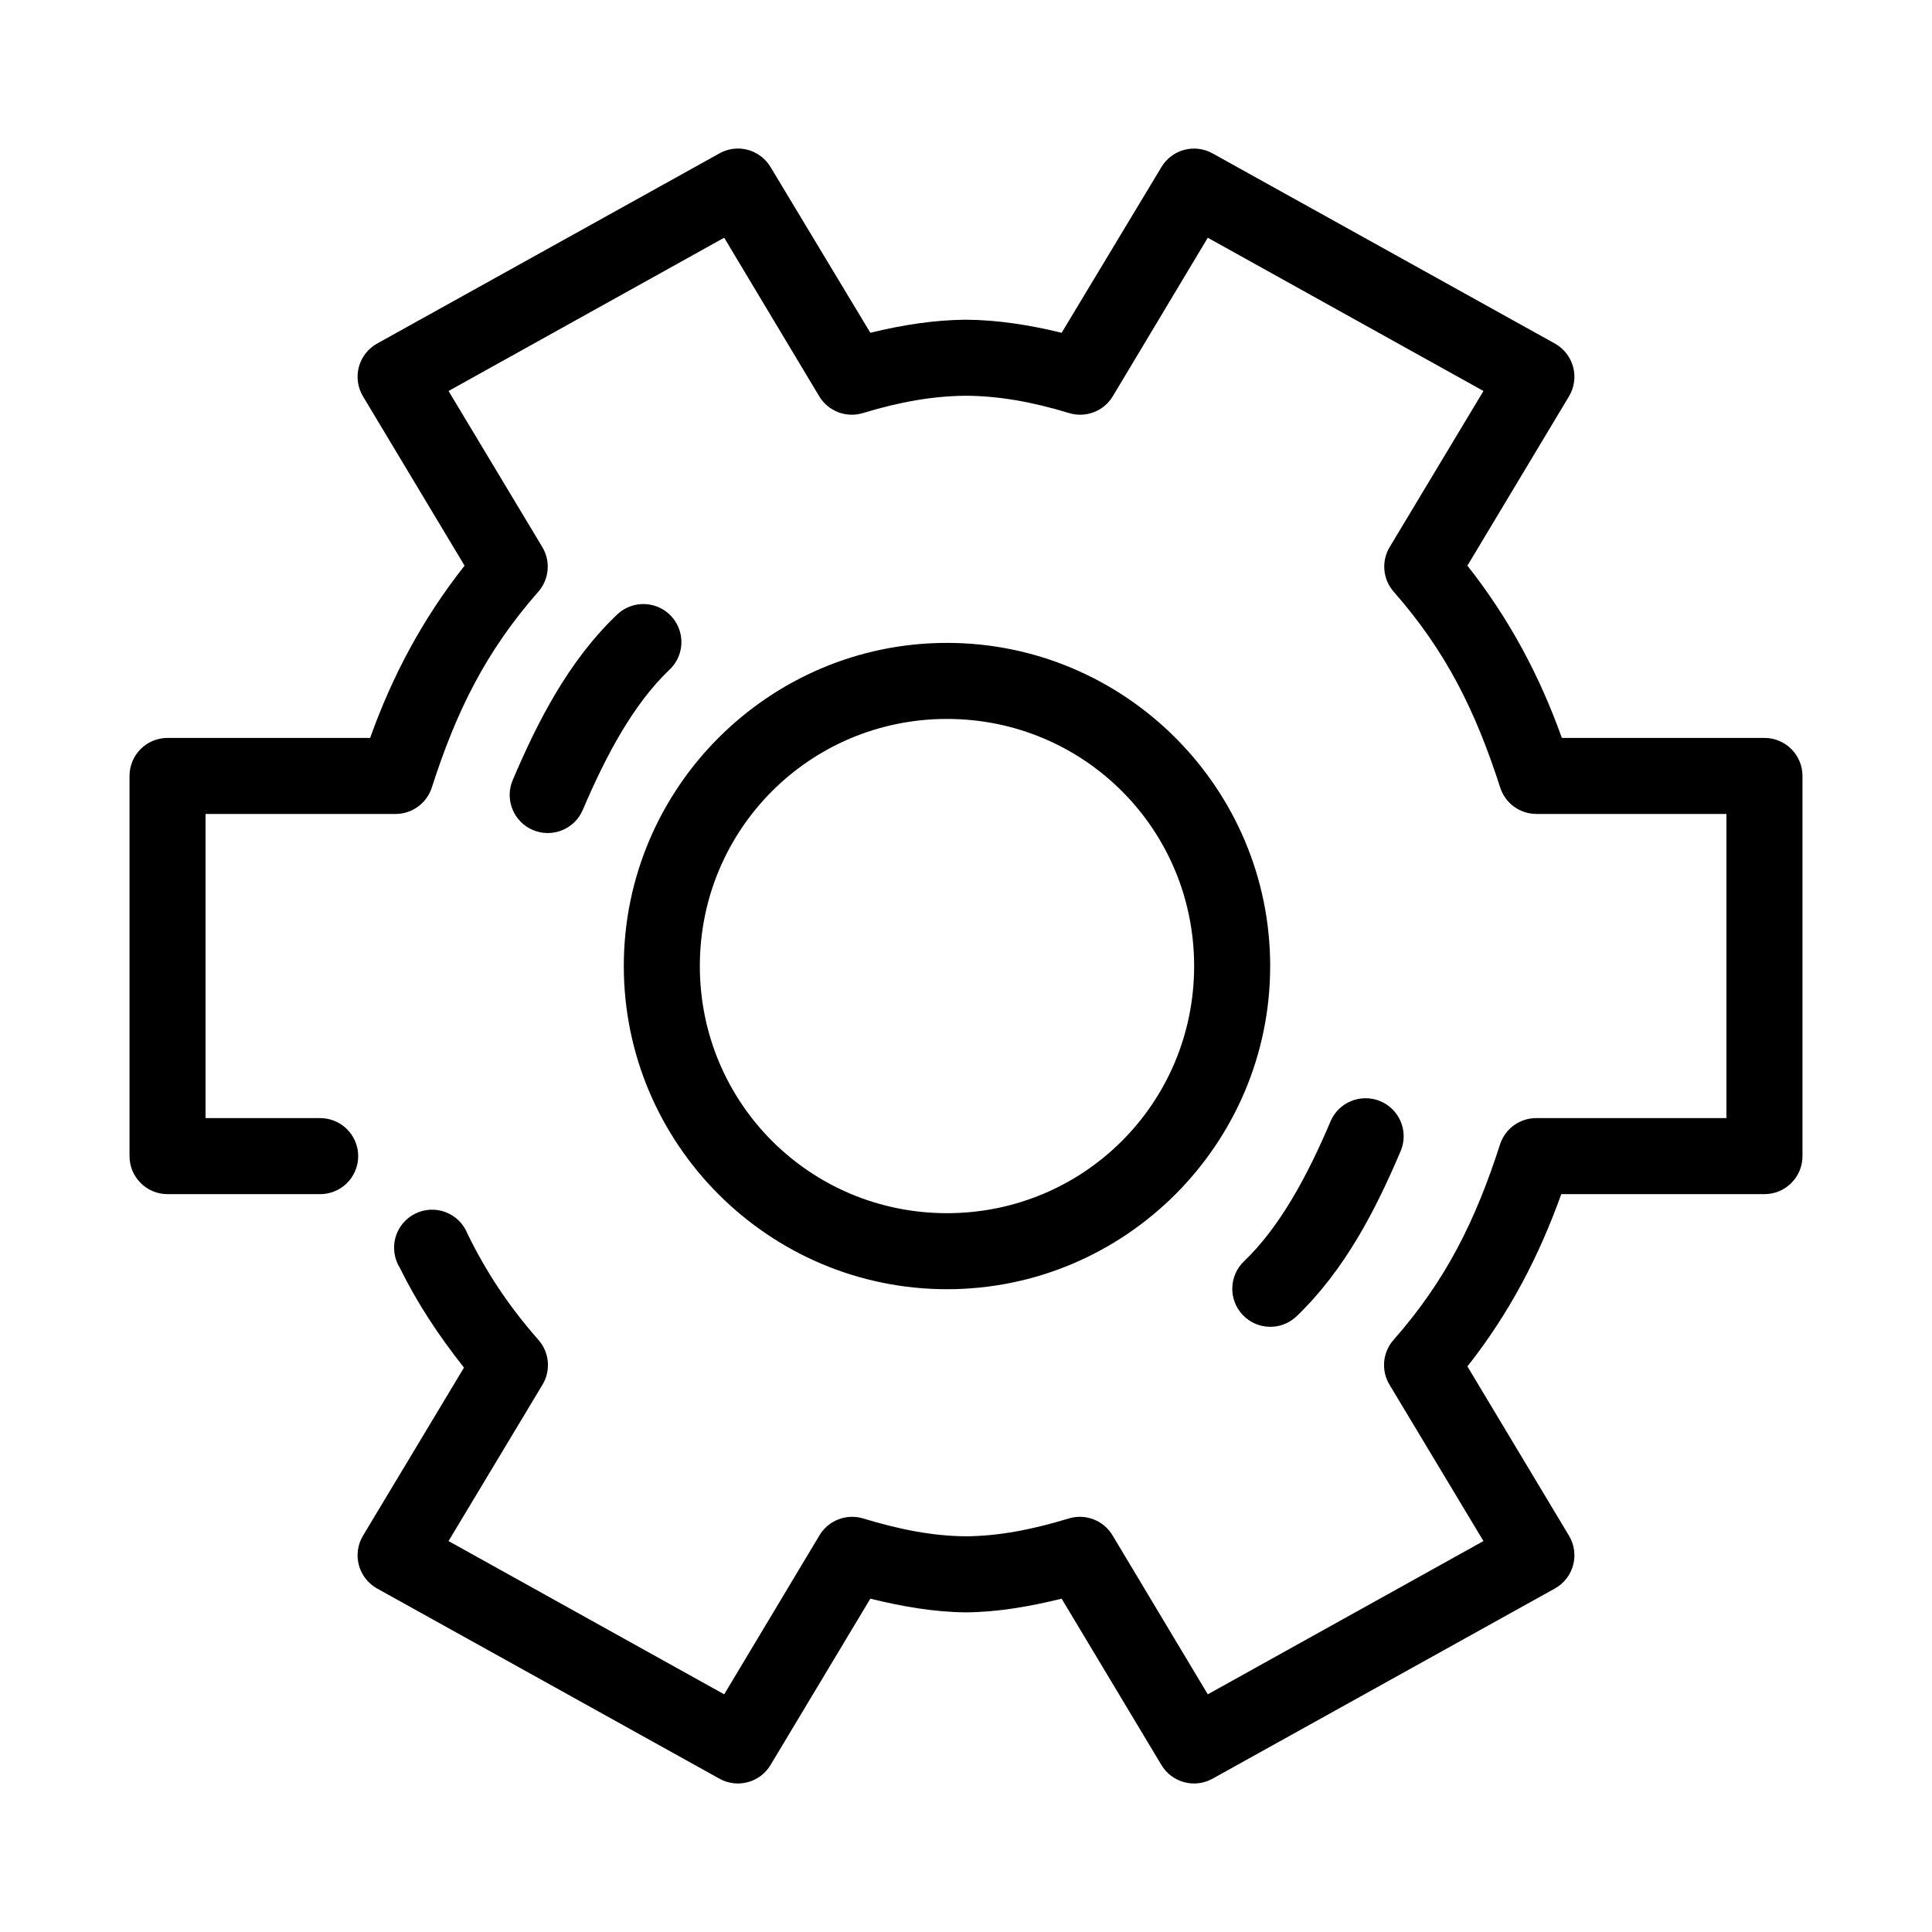 <?xml version="1.0" encoding="UTF-8"?>
<!-- Uploaded to: SVG Repo, www.svgrepo.com, Generator: SVG Repo Mixer Tools -->
<svg fill="#000000" width="800px" height="800px" version="1.1" viewBox="144 144 512 512" xmlns="http://www.w3.org/2000/svg">
 <path d="m338.91 183.39c-1.492 0.098-2.945 0.527-4.25 1.258l-90.688 50.379h0.004c-2.398 1.32-4.156 3.559-4.871 6.203-0.711 2.641-0.316 5.461 1.09 7.809l26.922 44.867c-11.18 14.176-19.152 29.215-25.031 45.656h-53.688v-0.004c-5.566 0-10.074 4.512-10.074 10.078v100.75c0 5.562 4.508 10.074 10.074 10.074h40.305c2.699 0.039 5.297-1.008 7.219-2.898 1.922-1.895 3.004-4.481 3.004-7.176 0-2.699-1.082-5.281-3.004-7.176s-4.519-2.938-7.219-2.902h-30.23v-80.605h50.383v0.004c4.406-0.008 8.297-2.879 9.605-7.086 6.504-20.207 14.301-36.004 28.184-51.793h-0.004c2.891-3.281 3.336-8.051 1.102-11.809l-24.875-41.402 73.051-40.617 25.191 42.035c2.402 3.981 7.215 5.801 11.652 4.406 9.762-2.961 18.531-4.504 27.238-4.566 8.707 0.062 17.477 1.602 27.238 4.566h-0.004c4.438 1.395 9.25-0.426 11.652-4.406l25.191-42.035 73.051 40.617-24.875 41.402c-2.231 3.758-1.789 8.527 1.102 11.809 13.879 15.789 21.676 31.586 28.184 51.793 1.309 4.207 5.195 7.074 9.602 7.082h50.383v80.605h-50.383c-4.363-0.012-8.238 2.781-9.602 6.926-6.504 20.207-14.301 36.004-28.184 51.793v0.004c-2.965 3.309-3.414 8.168-1.102 11.965l24.875 41.402-73.051 40.617-25.191-42.035c-2.356-4.039-7.18-5.93-11.652-4.566-9.762 2.961-18.531 4.66-27.238 4.723-8.707-0.059-17.477-1.762-27.238-4.723h0.004c-4.473-1.363-9.297 0.527-11.652 4.566l-25.191 42.035-73.051-40.617 24.875-41.402c2.312-3.797 1.863-8.656-1.102-11.965-7.984-9.082-13.828-18.035-18.734-28.023-1.027-2.644-3.121-4.734-5.766-5.754-2.644-1.023-5.598-0.879-8.137 0.387-2.535 1.27-4.422 3.547-5.191 6.277-0.77 2.727-0.355 5.656 1.145 8.062 4.535 9.23 10.238 17.906 17.004 26.449l-26.766 44.551c-1.406 2.348-1.801 5.168-1.086 7.809 0.711 2.644 2.469 4.883 4.867 6.203l90.688 50.379h-0.004c4.75 2.641 10.742 1.039 13.539-3.621l26.449-44.082c8.434 2.066 16.902 3.559 25.348 3.621 8.445-0.059 16.914-1.555 25.348-3.621l26.449 44.082h0.004c2.797 4.66 8.789 6.262 13.539 3.621l90.688-50.379c2.394-1.32 4.152-3.559 4.867-6.203 0.711-2.641 0.32-5.461-1.09-7.809l-26.922-44.867c11.176-14.156 18.992-29.25 24.875-45.652h53.844c5.566-0.004 10.078-4.512 10.078-10.078v-100.75c0-5.562-4.512-10.074-10.078-10.074h-53.688c-5.883-16.438-13.855-31.477-25.031-45.656l26.922-44.867c1.41-2.348 1.801-5.164 1.09-7.809-0.715-2.641-2.473-4.879-4.867-6.203l-90.688-50.379v0.004c-4.75-2.644-10.742-1.043-13.539 3.621l-26.449 43.922c-8.434-2.062-16.906-3.402-25.348-3.465-8.445 0.062-16.914 1.398-25.348 3.465l-26.449-43.922h-0.004c-1.938-3.238-5.523-5.121-9.289-4.883zm-25.504 120.75c-2.258 0.246-4.363 1.242-5.984 2.836-12.977 12.41-21.145 28.715-27.551 43.766-2.172 5.129 0.223 11.051 5.352 13.223 5.133 2.172 11.055-0.223 13.227-5.352 5.996-14.082 13.258-27.844 22.828-36.996 3.231-2.938 4.207-7.617 2.414-11.598-1.793-3.981-5.945-6.352-10.285-5.879zm81.555 10.234c-47.184 0-85.648 38.461-85.648 85.641s38.465 85.641 85.648 85.641c47.184 0 85.648-38.461 85.648-85.641s-38.465-85.641-85.648-85.641zm0 20.152c36.293 0 65.496 29.203 65.496 65.492 0 36.289-29.203 65.488-65.496 65.488-36.293 0-65.496-29.203-65.496-65.488 0-36.289 29.203-65.492 65.496-65.492zm109.73 100.6v-0.004c-3.68 0.434-6.82 2.852-8.188 6.297-5.996 14.082-13.258 27.684-22.828 36.84-4.004 3.832-4.164 10.18-0.352 14.207s10.16 4.223 14.207 0.434c12.977-12.41 21.145-28.559 27.551-43.609 1.508-3.316 1.105-7.188-1.047-10.125-2.156-2.938-5.727-4.481-9.344-4.043z"/>
</svg>